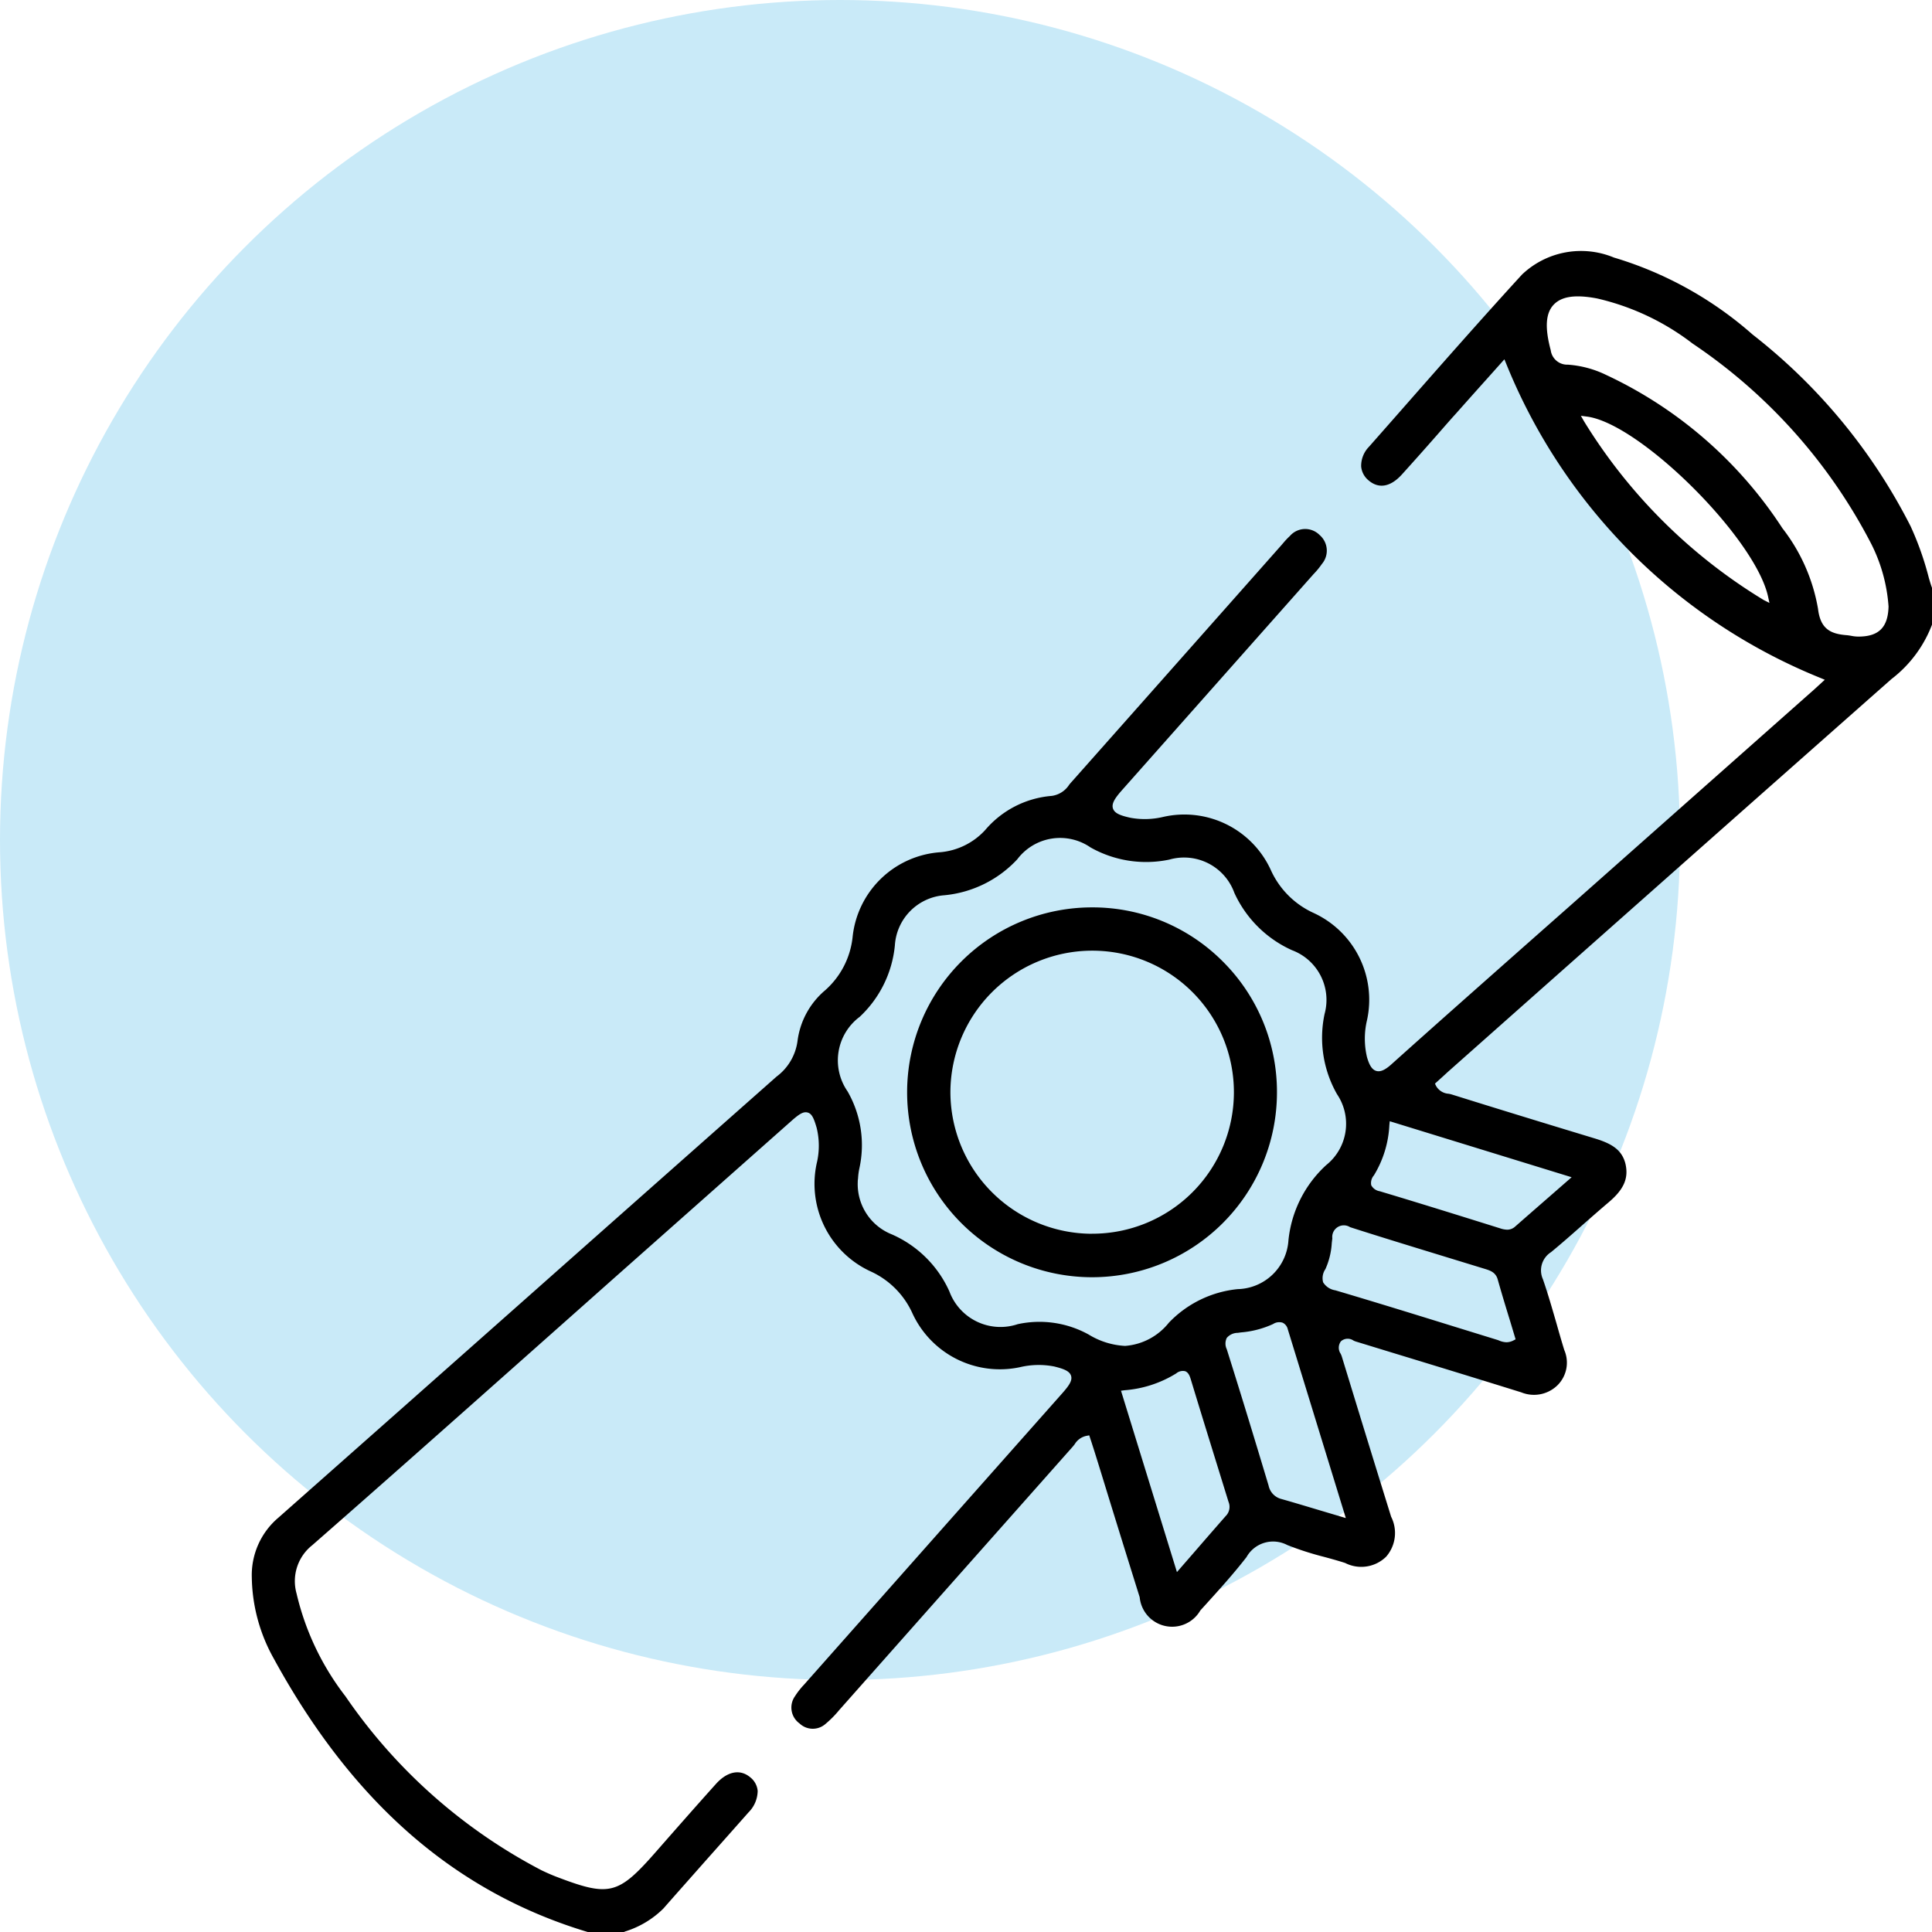 <svg id="Group_243" data-name="Group 243" xmlns="http://www.w3.org/2000/svg" width="66.729" height="66.741" viewBox="0 0 66.729 66.741">
  <ellipse id="Ellipse_10" data-name="Ellipse 10" cx="29.013" cy="29.013" rx="29.013" ry="29.013" transform="translate(0)" fill="#c9eaf8"/>
  <g id="Group_231" data-name="Group 231" transform="translate(8.704 8.692)">
    <g id="Group_229" data-name="Group 229" transform="translate(0 0)">
      <path id="Path_668" data-name="Path 668" d="M216.916,783.229a10.53,10.53,0,0,0-.63-1.785,19.7,19.7,0,0,0-5.457-6.621,12.751,12.751,0,0,0-4.791-2.66,2.958,2.958,0,0,0-3.173.587c-1.465,1.6-2.919,3.258-4.326,4.859l-.961,1.091a.945.945,0,0,0-.269.679.7.7,0,0,0,.256.481c.35.3.758.228,1.147-.2.414-.457.831-.927,1.232-1.384.218-.248.435-.5.655-.741.355-.4.711-.8,1.057-1.185l.6-.672.064.156a19.649,19.649,0,0,0,10.848,10.848l.154.064-.218.2c-.083.077-.181.167-.282.254l-8.3,7.355q-.833.736-1.665,1.471c-1.477,1.309-3.008,2.66-4.5,4-.222.2-.382.271-.525.231-.173-.049-.256-.256-.32-.47a2.762,2.762,0,0,1,0-1.288,3.3,3.3,0,0,0-1.849-3.7,2.968,2.968,0,0,1-1.46-1.45,3.283,3.283,0,0,0-3.739-1.864,2.748,2.748,0,0,1-1.114.03c-.346-.075-.557-.152-.613-.322s.068-.357.3-.621l6.525-7.359c.034-.038.068-.075.1-.113a2.692,2.692,0,0,0,.29-.352.711.711,0,0,0-.077-1,.7.7,0,0,0-1.029.034,2.507,2.507,0,0,0-.228.241l-.07.081-1.872,2.114q-2.683,3.029-5.369,6.057c-.028.03-.055.062-.081.094a.852.852,0,0,1-.61.389,3.367,3.367,0,0,0-2.293,1.179,2.384,2.384,0,0,1-1.554.766,3.274,3.274,0,0,0-3.027,2.948,2.856,2.856,0,0,1-.952,1.825,2.747,2.747,0,0,0-.948,1.742,1.834,1.834,0,0,1-.724,1.234q-4.439,3.926-8.871,7.855-4.163,3.689-8.327,7.372a2.6,2.6,0,0,0-.927,2.073,5.887,5.887,0,0,0,.745,2.776c2.726,5,6.283,8.1,10.876,9.475h1.215l.07-.028a3.237,3.237,0,0,0,1.309-.788c.478-.545.961-1.087,1.441-1.631q.749-.842,1.5-1.691a1.065,1.065,0,0,0,.316-.741.67.67,0,0,0-.248-.463c-.348-.3-.792-.222-1.191.22-.713.794-1.435,1.616-2.071,2.342-1.315,1.5-1.61,1.569-3.478.852-.162-.064-.322-.135-.476-.209a18.659,18.659,0,0,1-6.772-6.008,9.228,9.228,0,0,1-1.691-3.555,1.58,1.58,0,0,1,.54-1.663c2.351-2.058,4.727-4.167,7.024-6.206l2.432-2.159.9-.8,6.206-5.5c.254-.224.4-.322.549-.282s.218.2.314.531a2.6,2.6,0,0,1,0,1.23,3.328,3.328,0,0,0,1.879,3.734,2.9,2.9,0,0,1,1.418,1.418,3.326,3.326,0,0,0,3.732,1.881,2.79,2.79,0,0,1,1.172-.023c.339.083.534.16.585.322s-.066.335-.3.6l-4.037,4.554-4.863,5.489-.032.036a2.6,2.6,0,0,0-.305.391.676.676,0,0,0,.158.937.663.663,0,0,0,.905.011,3.544,3.544,0,0,0,.463-.468l.077-.087,3.367-3.8q2.316-2.61,4.631-5.222c.021-.026.043-.053.064-.081a.619.619,0,0,1,.408-.286l.092-.017.086.261c.036.115.075.233.111.348.165.527.327,1.057.489,1.584q.525,1.7,1.057,3.4a1.125,1.125,0,0,0,2.094.455l.154-.169c.487-.538.991-1.093,1.441-1.674a1.053,1.053,0,0,1,1.409-.416,10.554,10.554,0,0,0,1.275.41c.237.064.483.132.722.209a1.226,1.226,0,0,0,1.418-.218,1.246,1.246,0,0,0,.171-1.379q-.692-2.226-1.373-4.452l-.331-1.082c-.01-.03-.023-.062-.038-.094a.369.369,0,0,1,.008-.431.35.35,0,0,1,.436-.024.611.611,0,0,0,.094.036l1.241.38c1.463.446,2.974.908,4.458,1.371a1.161,1.161,0,0,0,1.26-.254,1.1,1.1,0,0,0,.224-1.211c-.094-.305-.182-.613-.269-.92-.145-.5-.294-1.021-.467-1.52a.745.745,0,0,1,.28-.937c.365-.3.724-.617,1.072-.925.295-.258.6-.527.905-.786.532-.446.7-.826.6-1.311-.115-.519-.493-.73-1.065-.905-1.768-.536-3.382-1.031-4.938-1.518a.843.843,0,0,0-.111-.026.539.539,0,0,1-.438-.277l-.034-.073.2-.181c.1-.088.19-.175.286-.26l3.427-3.04c3.884-3.442,7.9-7,11.856-10.494a4.279,4.279,0,0,0,1.409-1.906V783.6C216.989,783.478,216.953,783.352,216.916,783.229ZM187.9,809.363a3.514,3.514,0,0,0-2.455-.359,1.881,1.881,0,0,1-2.357-1.129,3.887,3.887,0,0,0-1.994-1.975,1.866,1.866,0,0,1-1.172-1.817v-.013c0-.039.009-.079.011-.122a2.25,2.25,0,0,1,.043-.318,3.725,3.725,0,0,0-.406-2.667,1.877,1.877,0,0,1,.419-2.575,3.885,3.885,0,0,0,1.215-2.47,1.852,1.852,0,0,1,1.71-1.729,3.941,3.941,0,0,0,2.517-1.241,1.851,1.851,0,0,1,2.532-.41,3.907,3.907,0,0,0,2.722.419,1.847,1.847,0,0,1,2.244,1.149,3.984,3.984,0,0,0,1.992,1.981,1.833,1.833,0,0,1,1.125,2.2,3.94,3.94,0,0,0,.429,2.773,1.824,1.824,0,0,1-.369,2.445,4.078,4.078,0,0,0-1.309,2.607,1.8,1.8,0,0,1-1.755,1.681,3.812,3.812,0,0,0-2.376,1.161,2.132,2.132,0,0,1-1.512.8A2.662,2.662,0,0,1,187.9,809.363Zm4.752,6.243c-.378.431-.751.86-1.151,1.322l-.555.638-1.932-6.264.124-.017a3.947,3.947,0,0,0,1.783-.581.356.356,0,0,1,.306-.077c.117.041.164.171.2.29.427,1.409.873,2.838,1.3,4.221A.451.451,0,0,1,192.654,815.606Zm4.127.094-.854-.254c-.5-.149-.937-.282-1.384-.408a.6.6,0,0,1-.429-.459c-.435-1.448-.933-3.089-1.445-4.71a.451.451,0,0,1,0-.391.5.5,0,0,1,.38-.175l.109-.015a3.3,3.3,0,0,0,1.112-.29.387.387,0,0,1,.329-.045.331.331,0,0,1,.177.224Zm5.788-6.134a.528.528,0,0,1-.239.062.711.711,0,0,1-.254-.058.453.453,0,0,0-.07-.026l-1.486-.459c-1.341-.416-2.728-.845-4.1-1.251a.6.6,0,0,1-.423-.277.55.55,0,0,1,.079-.455,2.54,2.54,0,0,0,.22-.905l.019-.158a.4.4,0,0,1,.613-.386c1.138.365,2.3.719,3.422,1.063l1.234.378c.177.055.374.115.444.367.136.483.284.969.429,1.439l.188.626Zm2.011-5.638-.662.578c-.446.389-.865.754-1.283,1.121a.405.405,0,0,1-.284.113.817.817,0,0,1-.235-.045c-1.4-.438-2.767-.865-4.163-1.283a.407.407,0,0,1-.294-.207.4.4,0,0,1,.092-.341,3.671,3.671,0,0,0,.534-1.74l.013-.13Zm6.633-19.937a18.6,18.6,0,0,1-6.206-6.174l-.107-.188.214.028c1.836.245,5.809,4.2,6.251,6.217l.047.218Zm3.271,1.264h-.011a1.3,1.3,0,0,1-.245-.028c-.051-.008-.1-.017-.156-.021-.547-.045-.9-.211-.982-.912a6.253,6.253,0,0,0-1.23-2.782,14.663,14.663,0,0,0-6.085-5.293,3.6,3.6,0,0,0-1.324-.356.574.574,0,0,1-.593-.5c-.207-.775-.177-1.275.1-1.569s.756-.359,1.5-.218a8.544,8.544,0,0,1,3.3,1.558,18.64,18.64,0,0,1,6.168,6.913,5.663,5.663,0,0,1,.6,2.167C215.507,784.934,215.189,785.255,214.485,785.255Z" transform="translate(-159 -771.96)"/>
    </g>
    <g id="Group_230" data-name="Group 230" transform="translate(22.625 22.648)">
      <path id="Path_669" data-name="Path 669" d="M247.892,851.895a6.346,6.346,0,0,0-4.522-1.873h0a6.387,6.387,0,1,0,6.388,6.4v-.008A6.359,6.359,0,0,0,247.892,851.895Zm-4.52,9.4h-.006a4.9,4.9,0,0,1-4.887-4.87,4.9,4.9,0,0,1,4.885-4.908.122.122,0,0,1,.028,0,4.888,4.888,0,0,1-.019,9.776Z" transform="translate(-236.982 -850.022)"/>
    </g>
  </g>
</svg>
